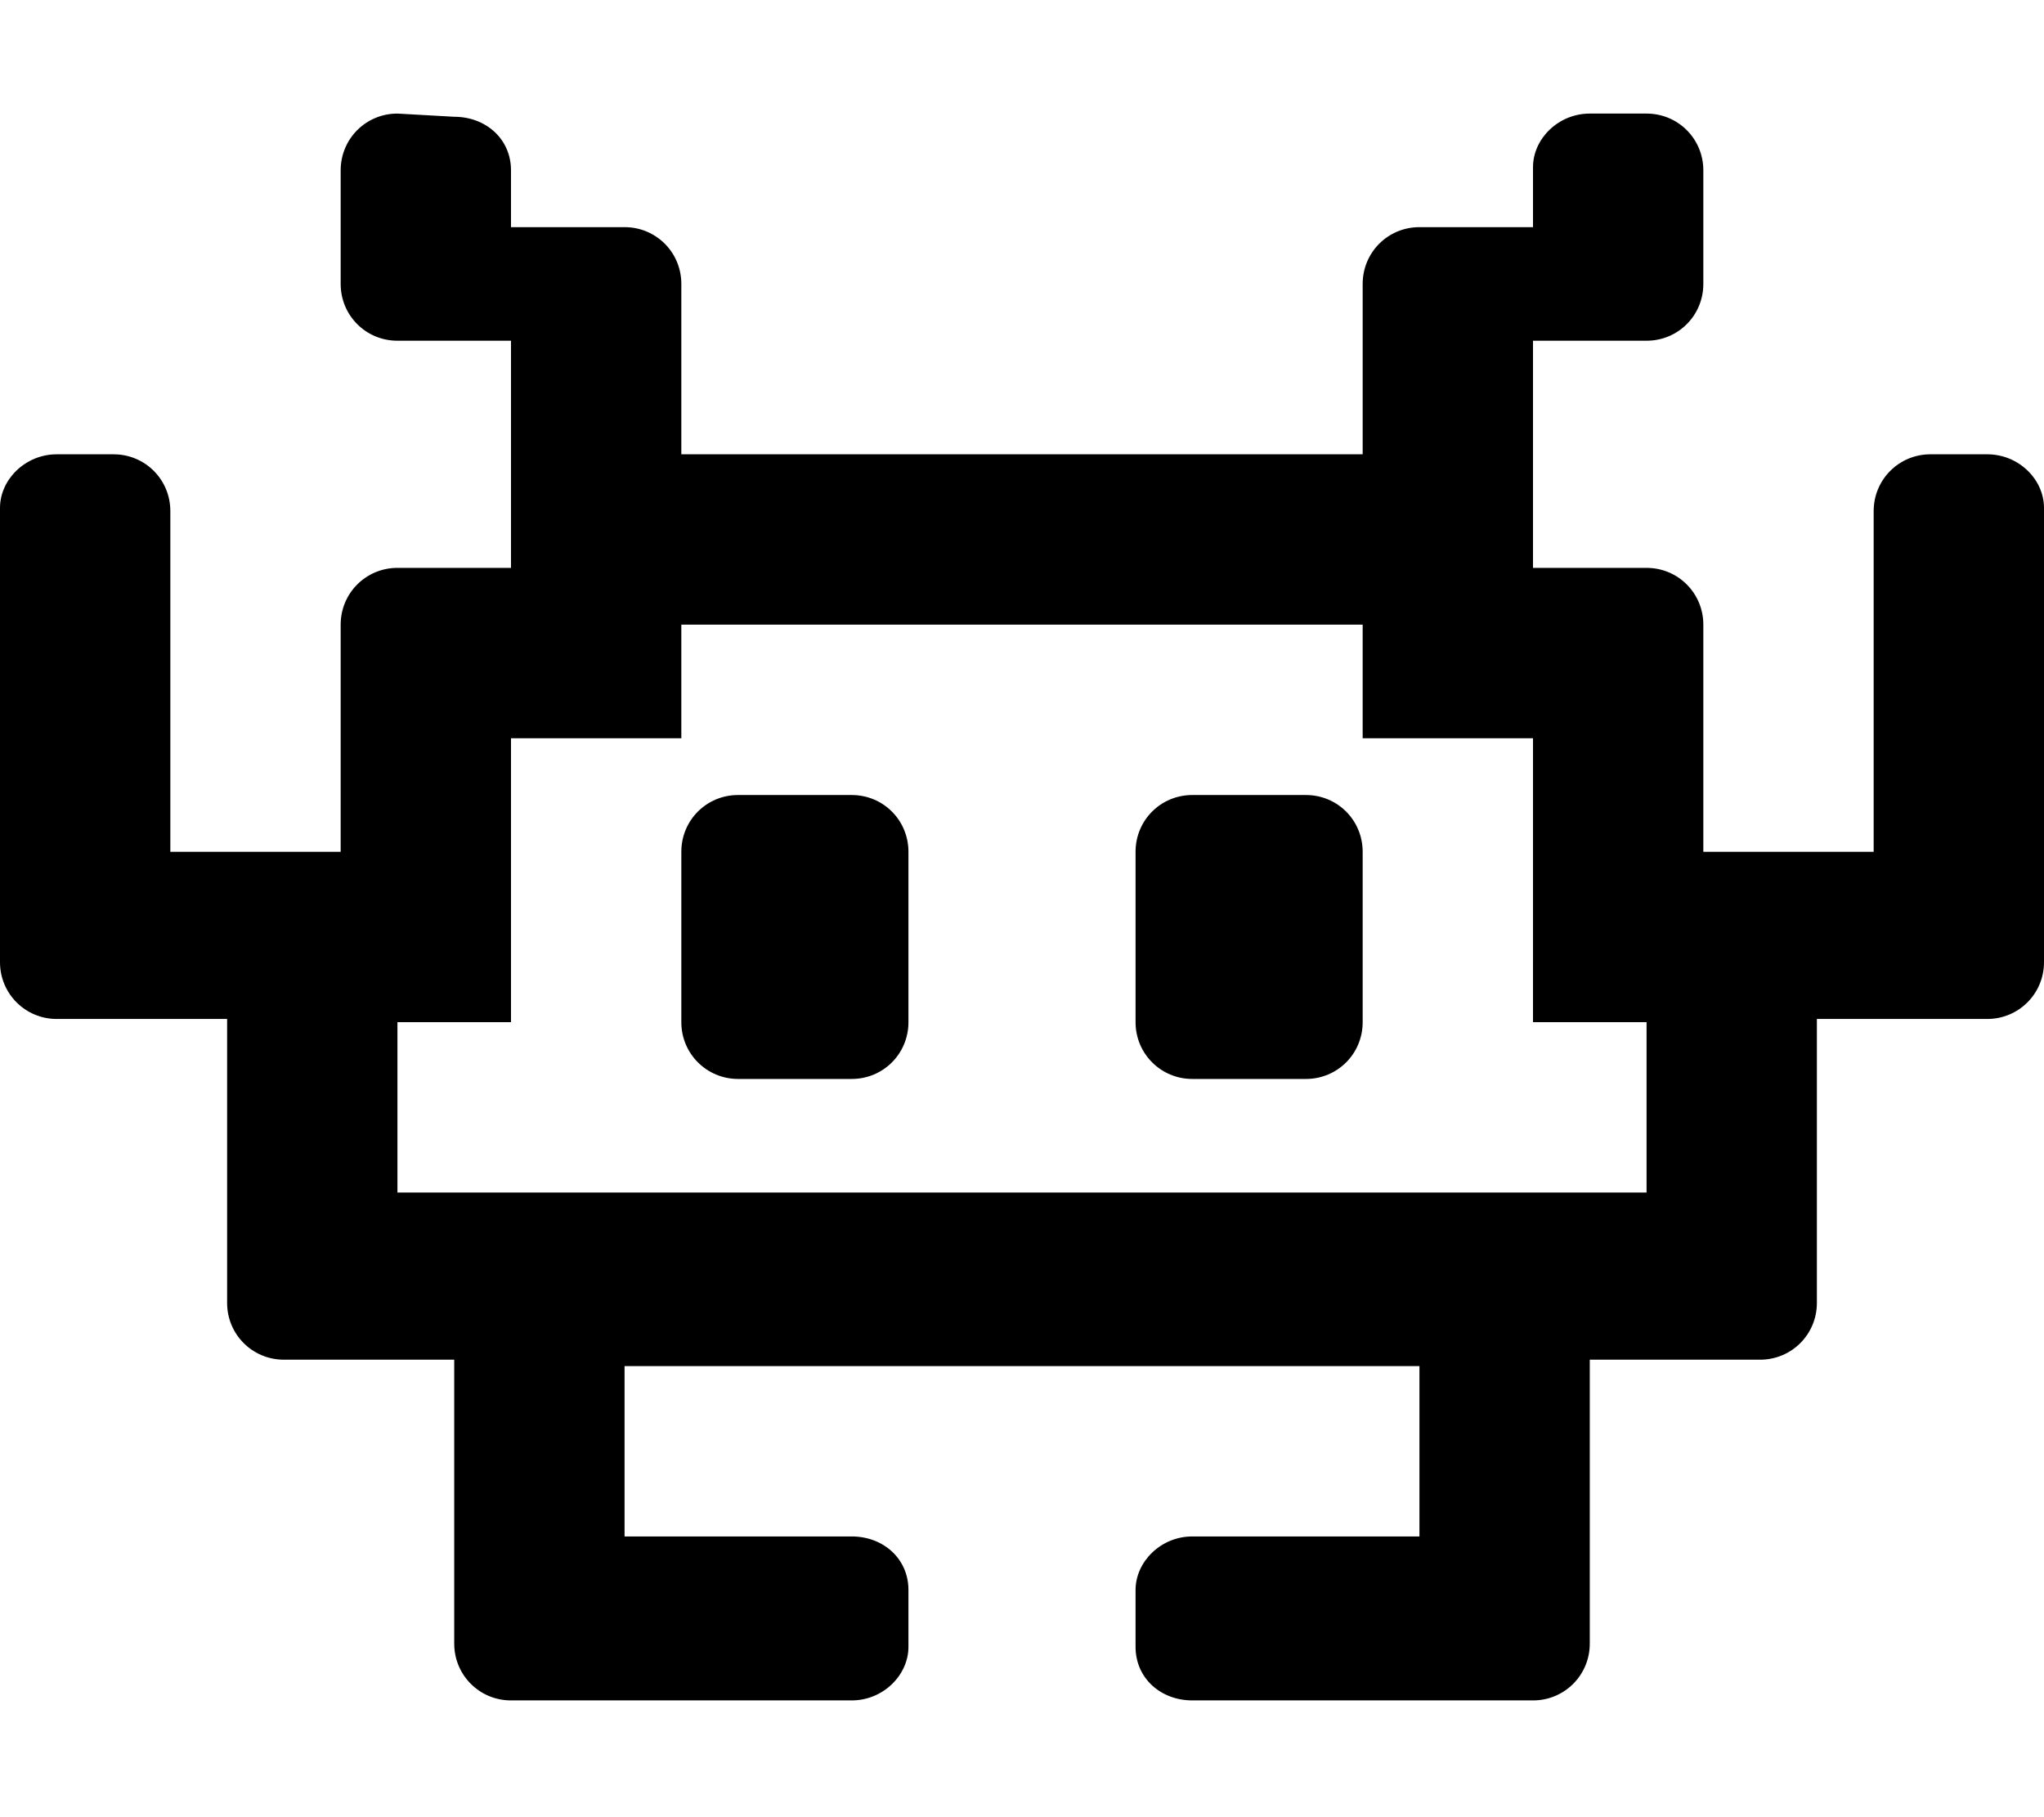 <svg xmlns="http://www.w3.org/2000/svg" viewBox="0 0 576 512"><!--! Font Awesome Pro 6.2.0 by @fontawesome - https://fontawesome.com License - https://fontawesome.com/license (Commercial License) Copyright 2022 Fonticons, Inc. --><path d="M560 128L544 128c-8.875 0-16 7.125-16 16v96L480 240V176c0-8.875-7.125-16-16-16L432 160V96h32C472.9 96 480 88.88 480 80v-32C480 39.12 472.9 32 464 32L448 32c-8.875 0-16 7.125-16 15.1V64h-32C391.1 64 384 71.12 384 80V128H192V80C192 71.12 184.9 64 176 64h-32V48c0-8.875-7.125-15.1-16-15.1L112 32C103.1 32 96 39.12 96 48v32C96 88.88 103.1 96 112 96h32v64l-32 0c-8.875 0-16 7.125-16 16V240L48 240v-96C48 135.1 40.88 128 32 128L16 128c-8.875 0-16 7.125-16 15.1v128c0 8.875 7.125 16 16 16H64v80c0 8.875 7.125 16 16 16l48 0v80c0 8.875 7.125 16 16 16l96 0c8.875 0 16-7.125 16-15.1V448c0-8.875-7.125-15.1-16-15.1h-64v-48h224v48h-64c-8.875 0-16 7.125-16 15.1v16c0 8.875 7.125 15.1 16 15.1l96 0c8.875 0 16-7.125 16-16v-80l48 0c8.875 0 16-7.125 16-16v-80h48c8.875 0 16-7.125 16-16v-128C576 135.1 568.9 128 560 128zM464 336h-352V288h32V208H192v-32h192v32h48V288h32V336zM240 224l-32 0C199.1 224 192 231.1 192 240V288c0 8.875 7.125 16 16 16L240 304C248.9 304 256 296.9 256 288V240C256 231.1 248.9 224 240 224zM368 224L336 224C327.1 224 320 231.1 320 240V288c0 8.875 7.125 16 16 16l32 0C376.9 304 384 296.9 384 288V240C384 231.1 376.9 224 368 224z"/></svg>
